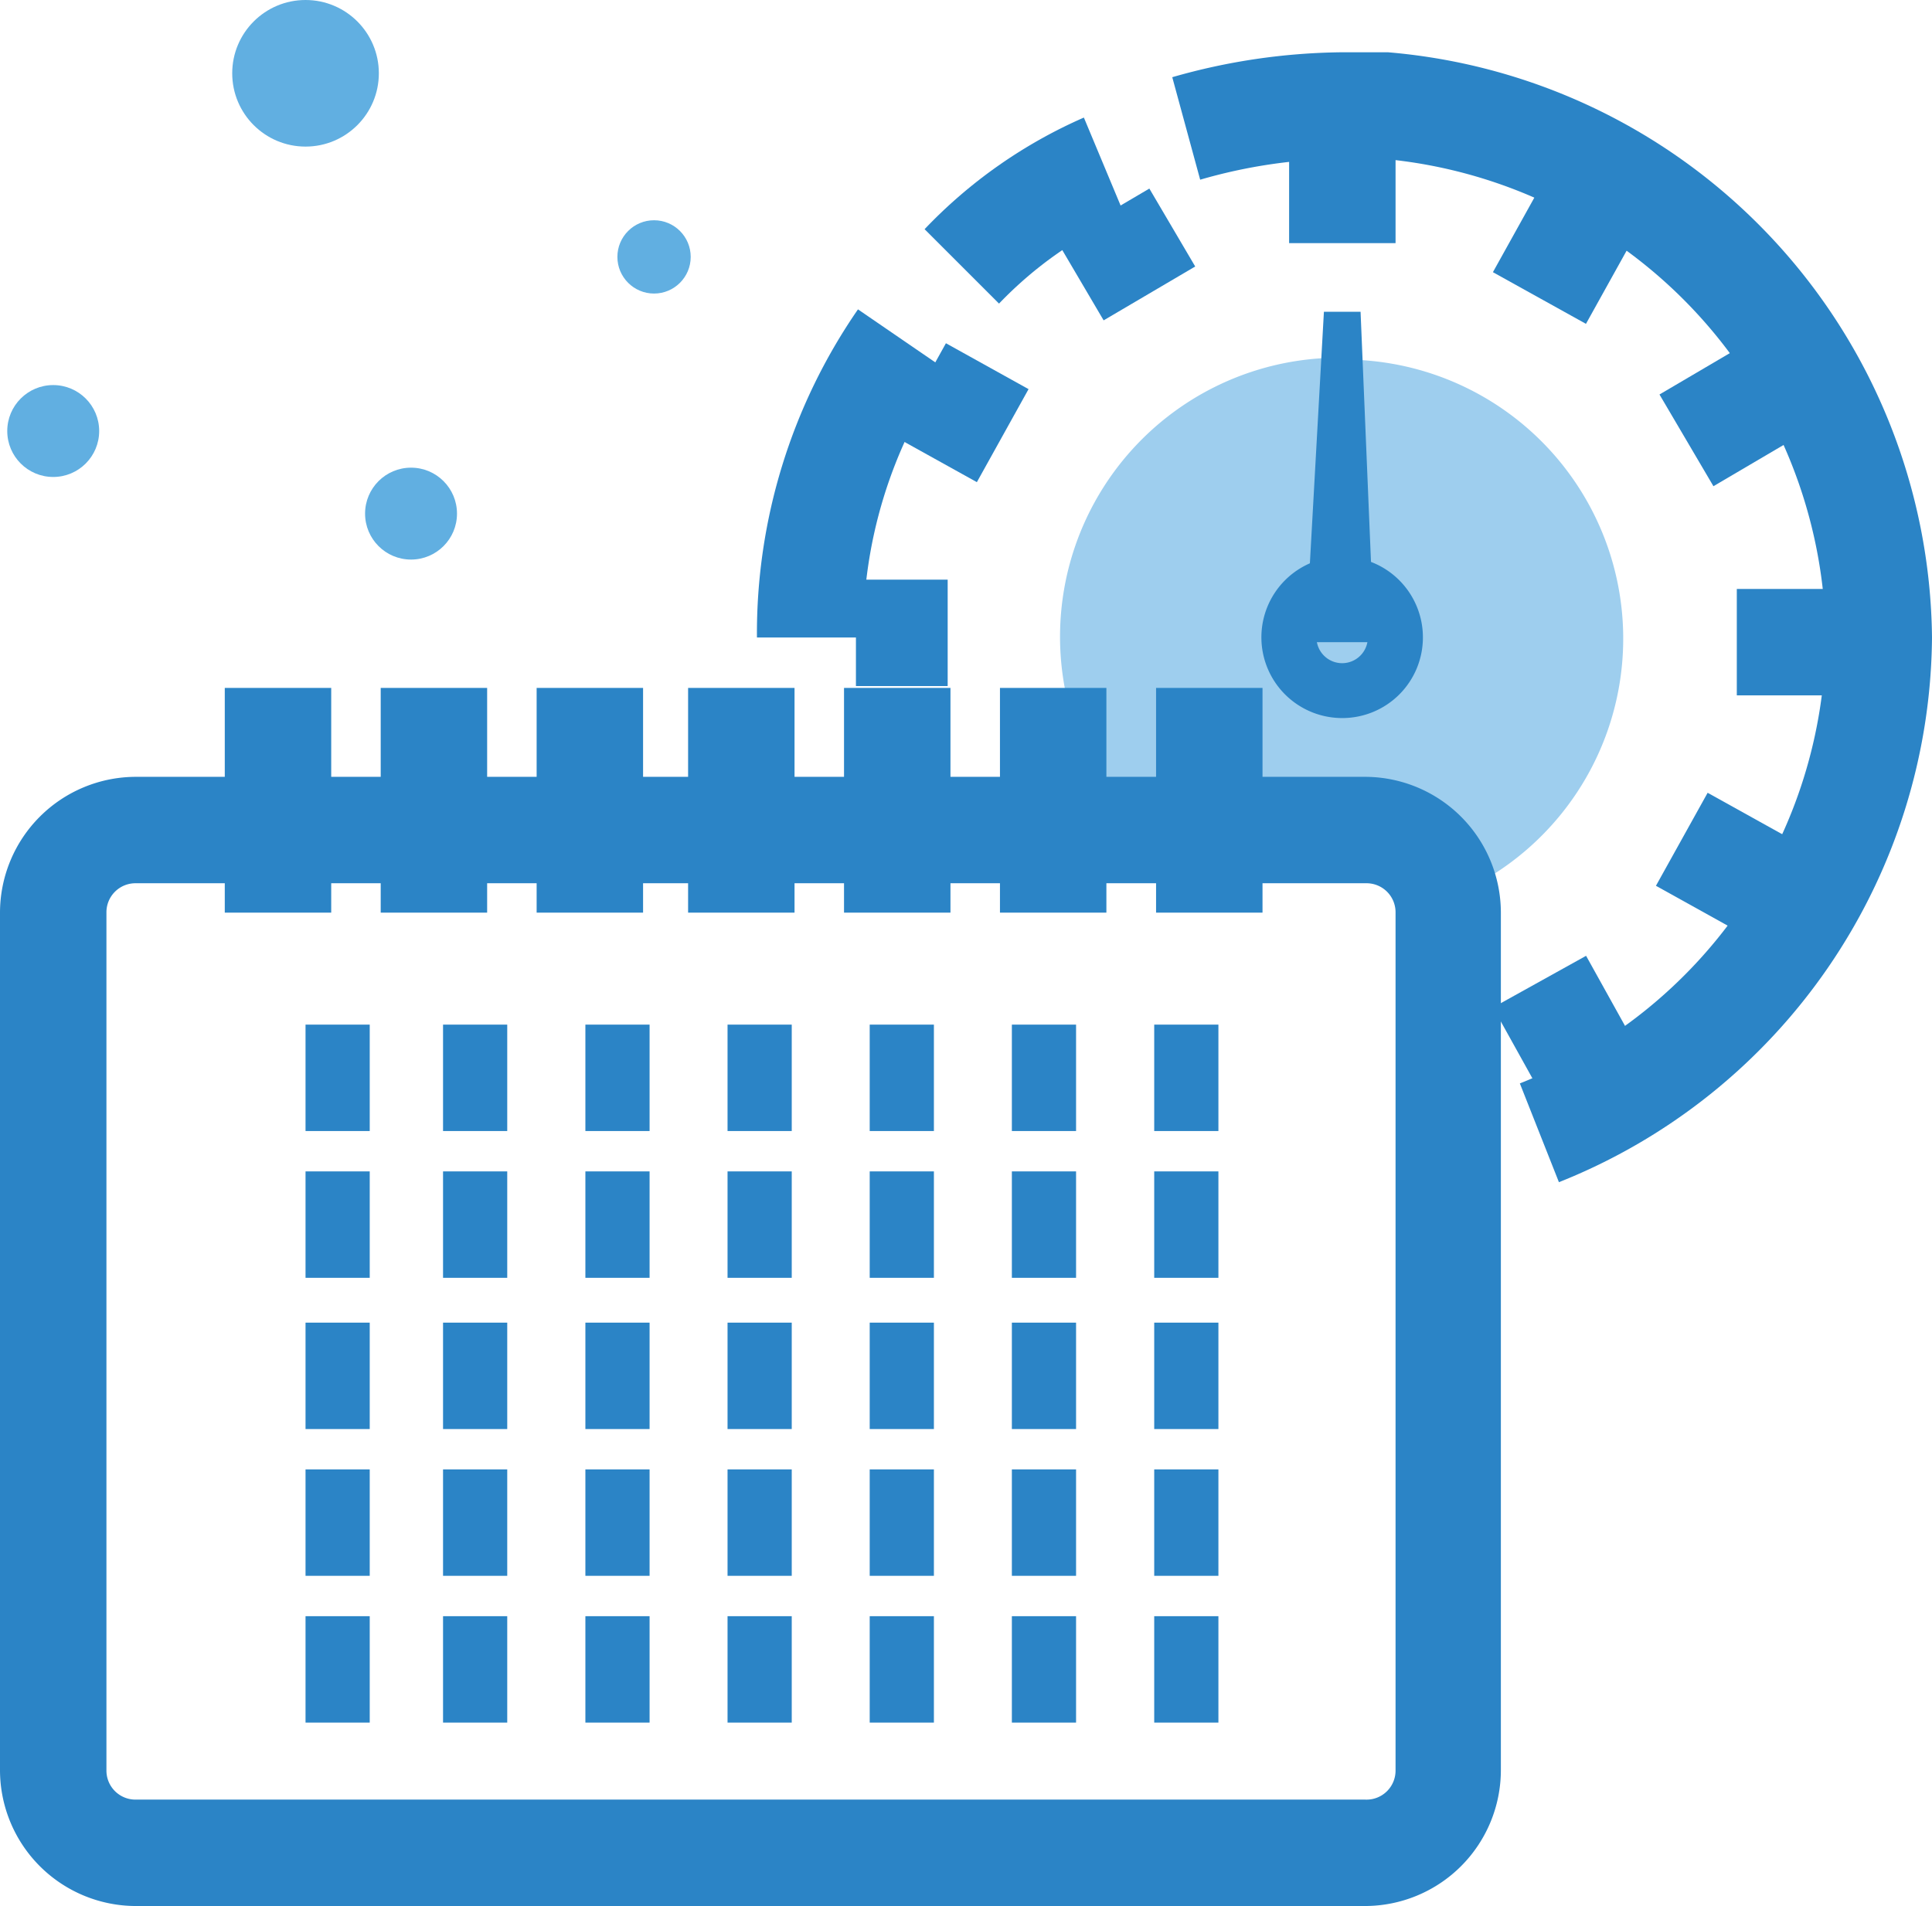 <svg xmlns="http://www.w3.org/2000/svg" viewBox="0 0 103.83 102.46"><title>calendar_ico</title><path d="M72.13,19.23a15,15,0,0,0-9.16,27,7.34,7.34,0,0,1,1.09-.72,6.53,6.53,0,0,1,3-1l.55-.17L70,44a8.83,8.83,0,0,1,4.48,1.21l1.79,1.39a6.38,6.38,0,0,1,1.35,1.73,15,15,0,0,0-5.47-29Z" style="fill:#9eceee"/><path d="M72.13,38.6a4.34,4.34,0,1,1,4.34-4.33A4.33,4.33,0,0,1,72.13,38.6Zm0-5.71a1.38,1.38,0,1,0,1.38,1.38A1.38,1.38,0,0,0,72.13,32.89Z" style="fill:#2b84c6"/><path d="M83.78,63.55l-2.1-5.31a26,26,0,0,0,16.44-24A26.14,26.14,0,0,0,74.23,8.53h-2.1A28.26,28.26,0,0,0,64.5,9.66L63,4.15a34,34,0,0,1,9.13-1.34h2.46a31.9,31.9,0,0,1,29.24,31.45A31.78,31.78,0,0,1,83.78,63.55Z" style="fill:#2b84c6"/><path d="M53.69,16.32l-4-4a26.45,26.45,0,0,1,8.56-6l2.2,5.27A21.09,21.09,0,0,0,53.69,16.32Z" style="fill:#2b84c6"/><path d="M46.39,34.27H40.68a30.64,30.64,0,0,1,5.43-17.64l4.71,3.23A25,25,0,0,0,46.39,34.27Z" style="fill:#2b84c6"/><path d="M73.37,102.46H7.3A7.31,7.31,0,0,1,0,95.16V49.06a7.31,7.31,0,0,1,7.3-7.3H73.37a7.31,7.31,0,0,1,7.29,7.3v46.1A7.31,7.31,0,0,1,73.37,102.46ZM7.3,47.48a1.56,1.56,0,0,0-1.58,1.58v46.1A1.56,1.56,0,0,0,7.3,96.74H73.37A1.56,1.56,0,0,0,75,95.16V49.06a1.56,1.56,0,0,0-1.58-1.58Z" style="fill:#2b84c6"/><rect x="16.42" y="55.08" width="3.45" height="5.72" style="fill:#2b84c6"/><rect x="23.81" y="55.08" width="3.45" height="5.72" style="fill:#2b84c6"/><rect x="31.46" y="55.08" width="3.45" height="5.72" style="fill:#2b84c6"/><rect x="39.1" y="55.08" width="3.45" height="5.72" style="fill:#2b84c6"/><rect x="46.74" y="55.08" width="3.45" height="5.72" style="fill:#2b84c6"/><rect x="54.38" y="55.08" width="3.45" height="5.72" style="fill:#2b84c6"/><rect x="62.03" y="55.08" width="3.45" height="5.72" style="fill:#2b84c6"/><rect x="16.42" y="62.97" width="3.45" height="5.72" style="fill:#2b84c6"/><rect x="23.81" y="62.97" width="3.45" height="5.72" style="fill:#2b84c6"/><rect x="31.46" y="62.97" width="3.45" height="5.72" style="fill:#2b84c6"/><rect x="39.1" y="62.97" width="3.45" height="5.72" style="fill:#2b84c6"/><rect x="46.74" y="62.97" width="3.45" height="5.72" style="fill:#2b84c6"/><rect x="54.38" y="62.97" width="3.45" height="5.72" style="fill:#2b84c6"/><rect x="62.03" y="62.97" width="3.45" height="5.72" style="fill:#2b84c6"/><rect x="16.42" y="71.1" width="3.45" height="5.72" style="fill:#2b84c6"/><rect x="23.81" y="71.1" width="3.45" height="5.72" style="fill:#2b84c6"/><rect x="31.46" y="71.1" width="3.45" height="5.72" style="fill:#2b84c6"/><rect x="39.1" y="71.1" width="3.45" height="5.72" style="fill:#2b84c6"/><rect x="46.74" y="71.1" width="3.45" height="5.72" style="fill:#2b84c6"/><rect x="54.38" y="71.1" width="3.45" height="5.72" style="fill:#2b84c6"/><rect x="62.03" y="71.1" width="3.45" height="5.72" style="fill:#2b84c6"/><rect x="16.42" y="78.99" width="3.45" height="5.72" style="fill:#2b84c6"/><rect x="23.81" y="78.99" width="3.45" height="5.72" style="fill:#2b84c6"/><rect x="31.46" y="78.99" width="3.45" height="5.72" style="fill:#2b84c6"/><rect x="39.1" y="78.99" width="3.45" height="5.72" style="fill:#2b84c6"/><rect x="46.74" y="78.99" width="3.45" height="5.72" style="fill:#2b84c6"/><rect x="54.38" y="78.99" width="3.45" height="5.72" style="fill:#2b84c6"/><rect x="62.03" y="78.99" width="3.45" height="5.72" style="fill:#2b84c6"/><rect x="16.42" y="86.88" width="3.45" height="5.72" style="fill:#2b84c6"/><rect x="23.81" y="86.88" width="3.45" height="5.72" style="fill:#2b84c6"/><rect x="31.46" y="86.88" width="3.45" height="5.72" style="fill:#2b84c6"/><rect x="39.1" y="86.88" width="3.45" height="5.72" style="fill:#2b84c6"/><rect x="46.74" y="86.88" width="3.45" height="5.72" style="fill:#2b84c6"/><rect x="54.38" y="86.88" width="3.45" height="5.72" style="fill:#2b84c6"/><rect x="62.03" y="86.88" width="3.45" height="5.72" style="fill:#2b84c6"/><rect x="12.08" y="36.98" width="5.72" height="12.08" style="fill:#2b84c6"/><rect x="20.46" y="36.98" width="5.72" height="12.08" style="fill:#2b84c6"/><rect x="28.84" y="36.98" width="5.72" height="12.08" style="fill:#2b84c6"/><rect x="36.98" y="36.98" width="5.72" height="12.08" style="fill:#2b84c6"/><rect x="45.36" y="36.98" width="5.72" height="12.08" style="fill:#2b84c6"/><rect x="53.74" y="36.98" width="5.72" height="12.08" style="fill:#2b84c6"/><rect x="62.13" y="36.98" width="5.72" height="12.08" style="fill:#2b84c6"/><rect x="69.28" y="8.14" width="5.72" height="4.93" style="fill:#2b84c6"/><rect x="81.43" y="10.95" width="5.08" height="5.72" transform="translate(31.12 80.5) rotate(-60.95)" style="fill:#2b84c6"/><rect x="90.29" y="19.58" width="4.86" height="5.72" transform="translate(1.43 50.1) rotate(-30.46)" style="fill:#2b84c6"/><rect x="93.34" y="31.66" width="4.93" height="5.72" style="fill:#2b84c6"/><rect x="89.74" y="43.81" width="5.72" height="5.08" transform="translate(7.11 104.78) rotate(-60.94)" style="fill:#2b84c6"/><rect x="81.11" y="52.44" width="5.72" height="5.08" transform="translate(-16.13 47.7) rotate(-29.05)" style="fill:#2b84c6"/><rect x="46" y="31.16" width="4.93" height="5.72" style="fill:#2b84c6"/><rect x="48.81" y="19.65" width="5.72" height="5.08" transform="translate(7.18 56.58) rotate(-60.95)" style="fill:#2b84c6"/><rect x="57.69" y="11.25" width="5.71" height="4.86" transform="translate(1.42 32.59) rotate(-30.47)" style="fill:#2b84c6"/><circle cx="35.15" cy="13.81" r="1.97" style="fill:#61afe1"/><circle cx="2.86" cy="23.17" r="2.47" style="fill:#61afe1"/><circle cx="22.09" cy="27.61" r="2.47" style="fill:#61afe1"/><circle cx="16.42" cy="3.94" r="3.94" style="fill:#61afe1"/><polygon points="70.16 34.52 71.15 16.76 73.12 16.76 73.86 34.52 70.16 34.52" style="fill:#2b84c6"/></svg>